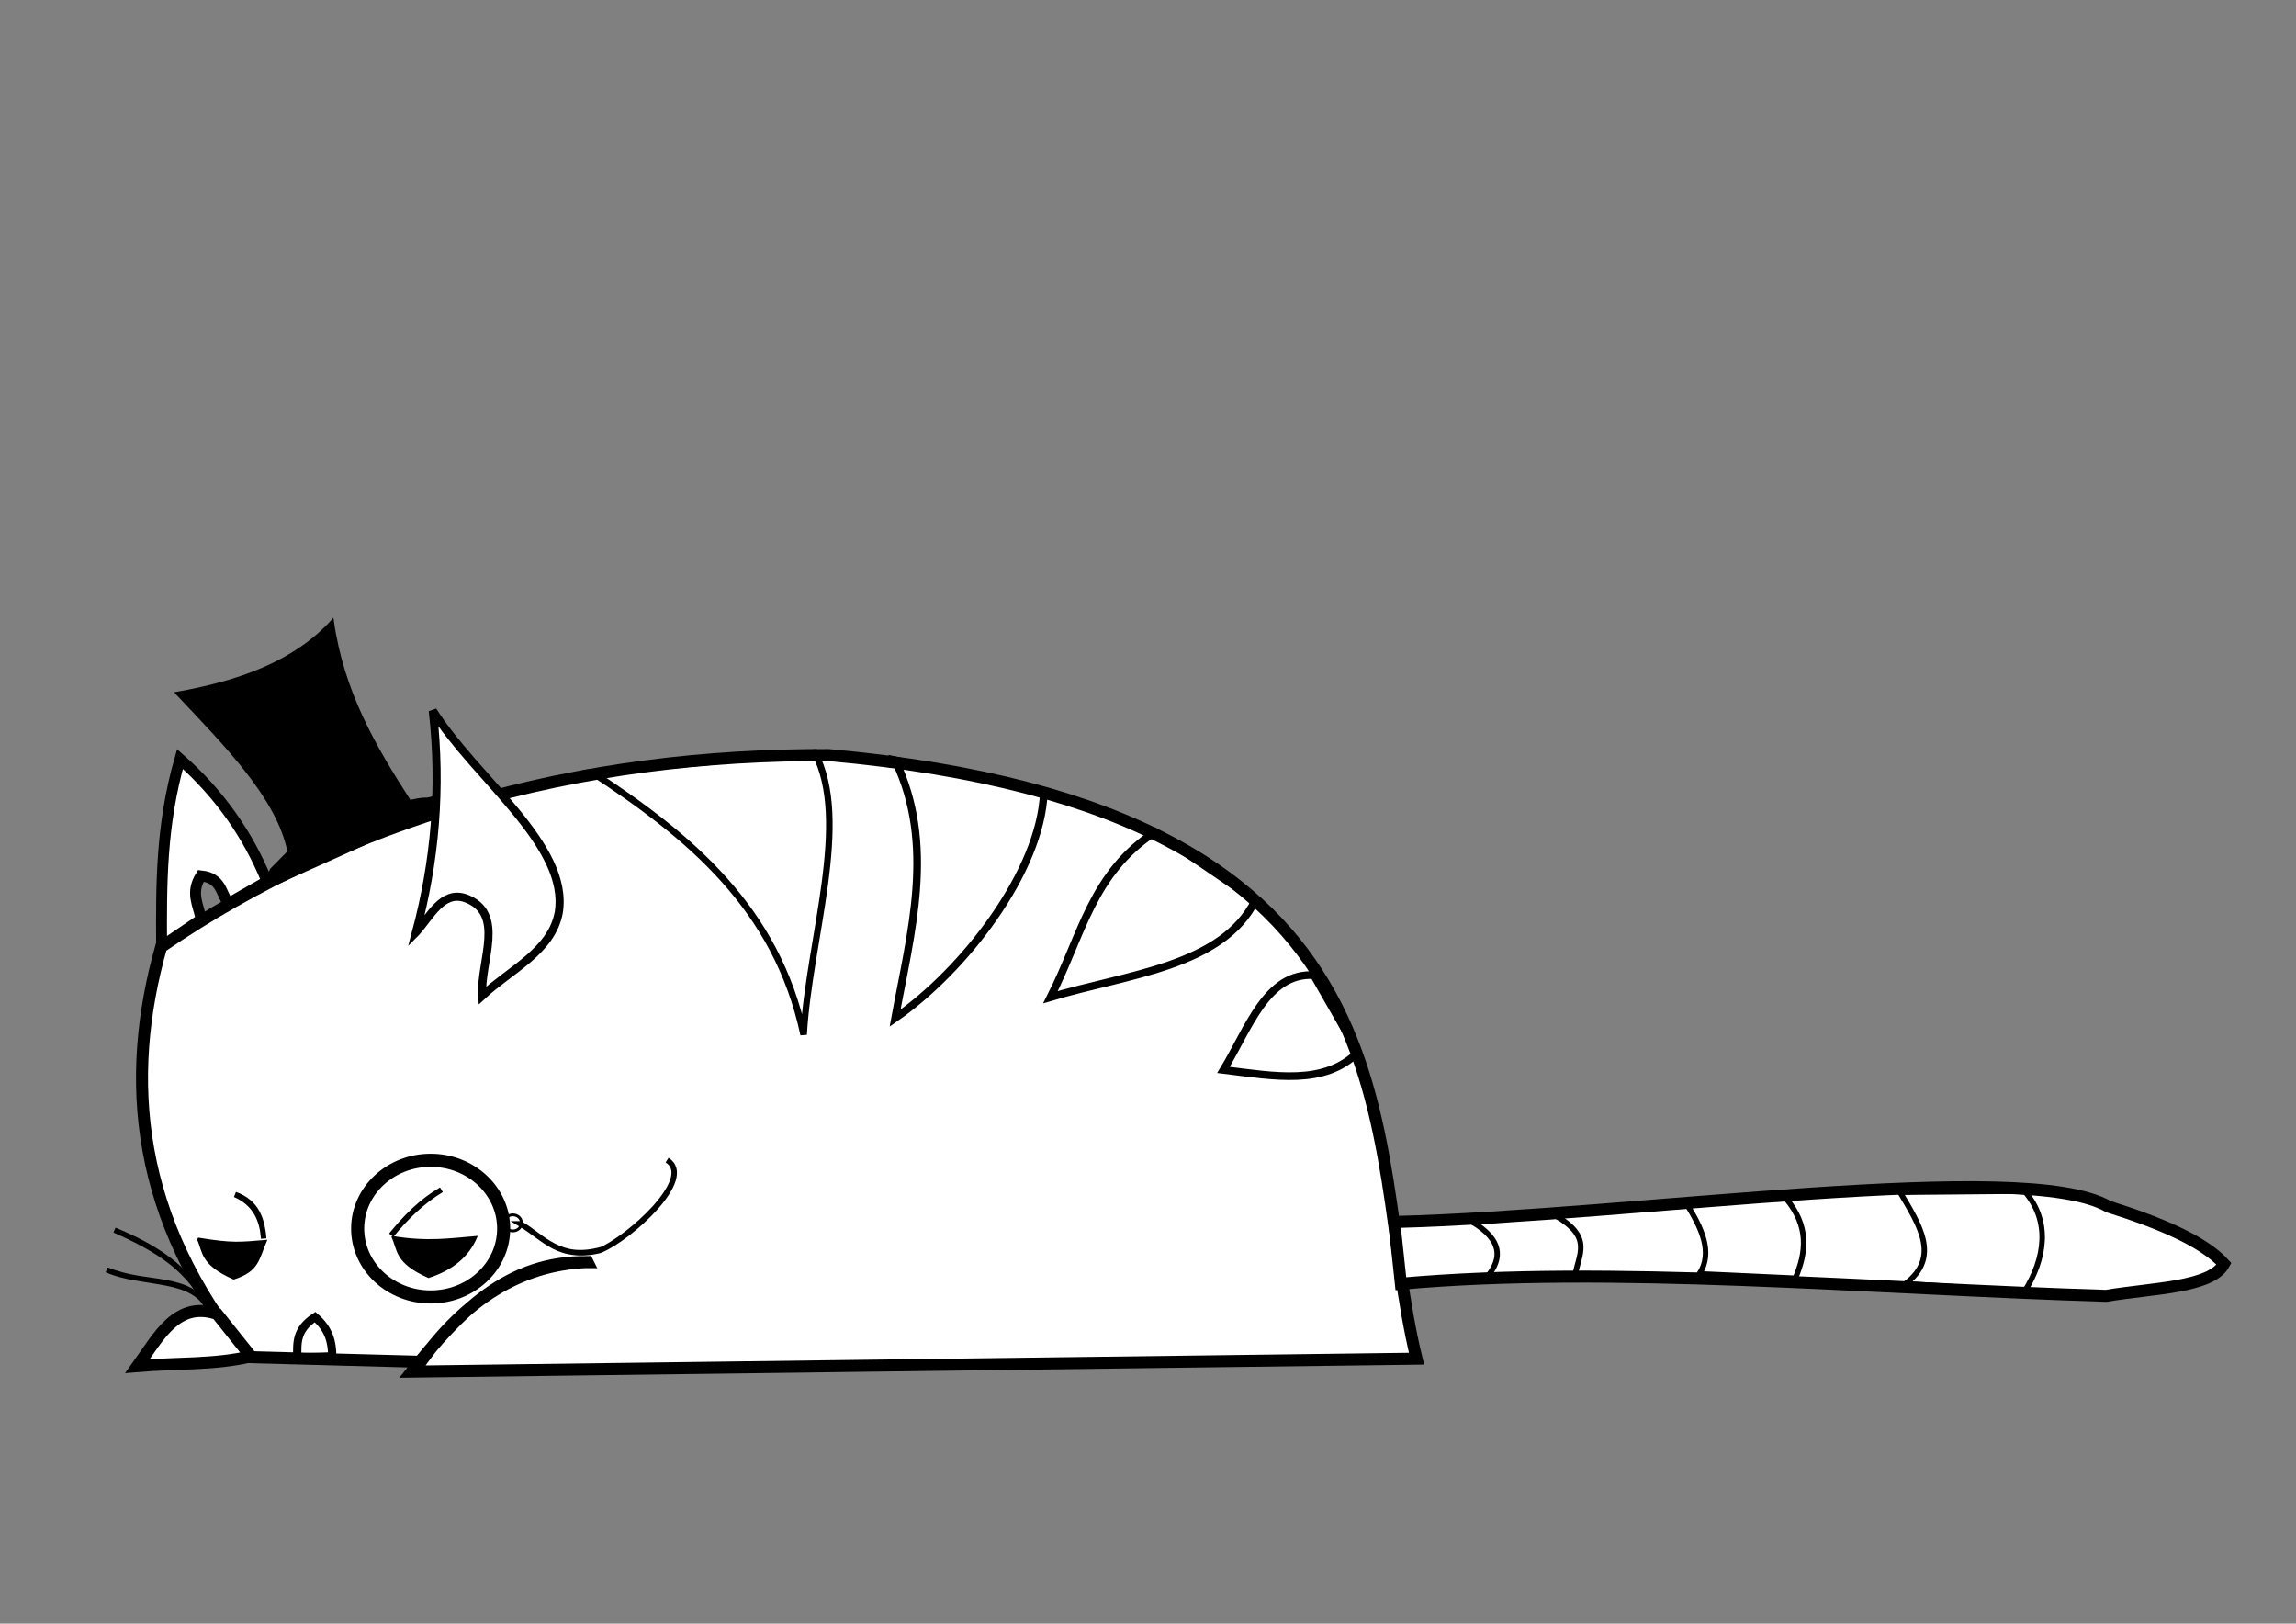 <svg xmlns="http://www.w3.org/2000/svg" viewBox="0 0 1052.4 744.09"><rect x="0" y="0" width="1052.4" height="744.09" fill="#808080" stroke="none"/><g stroke="#000"><path stroke-width="5.5" fill="#fff" d="M269.29 578.38c-36.581-.542-58.977 22.99-80.541 50.209l460.54-5.923c-24.77-100.42 9.49-251.52-269.5-276.63-56.112-.227-112.09 6.48-166.73 22.497-48.401 14.186-95.921 35.729-139.19 65.432-17.173 60.684-11.716 124.56 39.704 187.98l79.286 2.142c20.059-27.879 44.948-44.488 76.429-45.714z"/><path stroke-width="5.5" fill="#fff" d="M115 621.59c-16.424 3.955-34.638 2.99-51.964 4.464 9.704-13.495 18.046-30.074 36.429-23.929z"/><path stroke-width="3.719" fill="#fff" d="M190.69 427.24c8.56-32.04 11.779-65.688 7.676-101.54 19.34 30.827 62.731 61.655 57.748 92.482-3.274 17.705-22.17 26.149-35.087 38.137-1.038-15.753 11.199-38.102-8.041-44.811-10.305-3.189-15.62 8.269-22.295 15.732z"/><path stroke-width="5" fill="#fff" d="M74.073 433.65c-.152-28.528-.282-55.378 8.413-85.802 18.086 15.953 31.243 34.723 39.901 56.063l-17.678 10.102c-3.53-4.616-3.07-11.627-12.627-12.627-4.803 7.737-1.313 12.822.148 19.933z"/><path stroke-width="5.5" fill="#fff" d="M639.08 560.03c111.29-2.862 288.58-29.454 327.29-7.071 24.139 7.58 43.661 15.999 53.033 26.264-5.85 10.964-33.316 11.12-54.043 14.647-109.51-3.35-226.89-14.166-323.25-5.556z"/><path stroke-width="3.796" fill="none" d="M136.27 622.09c-.069-6.362-.719-12.765 8.135-18.489 6.571 5.605 7.83 11.74 7.89 17.996z"/><path d="M180 566.95c16.089 2.68 26.657.944 38.214 0-3.602 8.359-10.567 14.616-21.786 18.214-15.24-6.77-13.65-12.33-16.43-18.21zM90.714 567.66c16.089 2.68 19.514 2.016 31.071 1.071-3.602 8.36-3.424 13.544-14.643 17.143-15.24-6.768-13.644-12.335-16.429-18.214z"/><path stroke-width="2.4" fill="none" d="M93.929 596.95c-8.505-16.97-24.474-25.64-41.429-33.22 18.177 7.498 33.669 17.193 41.429 33.214z"/><path stroke-width="2.4" fill="none" d="M96.071 600.52c-8.504-16.966-30.188-10.995-47.143-18.571 18.177 7.498 39.384 2.55 47.143 18.571z"/><path stroke-width="3" fill="none" d="M271.38 353.96c44.344 29.051 84.533 61.913 96.975 120.21 2.491-43.608 21.736-97.768 5.05-129.3z"/><path stroke-width="3.5" fill="none" d="M410.28 348.4c18.71 38.723 7.059 79.465 0 118.19 31.487-21.792 66.768-67.168 68.185-103.54zM529.48 381.23c-29 19.06-33.46 47.06-47.98 75.77 35.24-10.55 78.66-13.94 93.94-44.45zM602.21 446.89c-21.637-1.184-29.883 24.414-41.416 43.437 23.247 2.838 46.185 7.312 61.619-8.081z"/><path stroke-width="2.5" fill="none" d="M120.87 567.61c-.772-8.666-3.036-16.532-13.132-20.203 9.021 3.948 12.509 11.216 13.132 20.203zM179.33 566.09c6.742-8.322 14.222-15.538 22.981-20.834-9 5.222-16.328 12.595-22.981 20.834zM674.94 560.03c13.59 8.25 13.628 16.499 7.071 24.749h39.901c1.606-10.102 8.454-17.678-9.091-27.779zM772.93 551.45c6.982 11.271 12.362 22.382 6.06 32.325l43.943 2.02c4.926-11.753 6.557-23.78-4.546-36.87zM870.91 546.39c8.792 14.811 18.607 29.729 2.525 41.921l54.548 3.535c9.491-15.064 11.962-32.27 0-45.962z"/><path stroke-linejoin="round" d="M230.854 563.06c0 17.295-14.98 31.315-33.46 31.315s-33.462-14.02-33.462-31.315 14.981-31.315 33.461-31.315 33.461 14.02 33.461 31.315z" stroke-width="6" fill="none"/><path stroke-linejoin="round" d="M239.03 560.428c0 2.038-1.765 3.69-3.943 3.69s-3.943-1.652-3.943-3.69 1.766-3.69 3.943-3.69 3.943 1.652 3.943 3.69z" stroke-width="1.291" fill="none"/><path stroke-width="2.5" fill="none" d="M238.57 560.88c10.486 6.302 17.965 16.699 36.429 12.143 12.738-5.238 44.174-32.968 30.764-41.347 13.369 8.417-17.55 35.871-30.05 40.99-19.676 5.323-26.488-5.668-37.143-11.786z"/><path d="M112.19 411.48l87.174-39.176 1.23-7.581c-7.64 2.482-2.764.23-12.754 2.361-15.852-24.56-30.744-49.842-35.355-82.833-17.398 19.248-42.945 28.31-71.721 33.335 22.608 23.958 46.444 47.851 51.518 72.731l-7.97 8.061c-3.312 7.008-7.94 10.44-12.122 13.102z"/></g></svg>